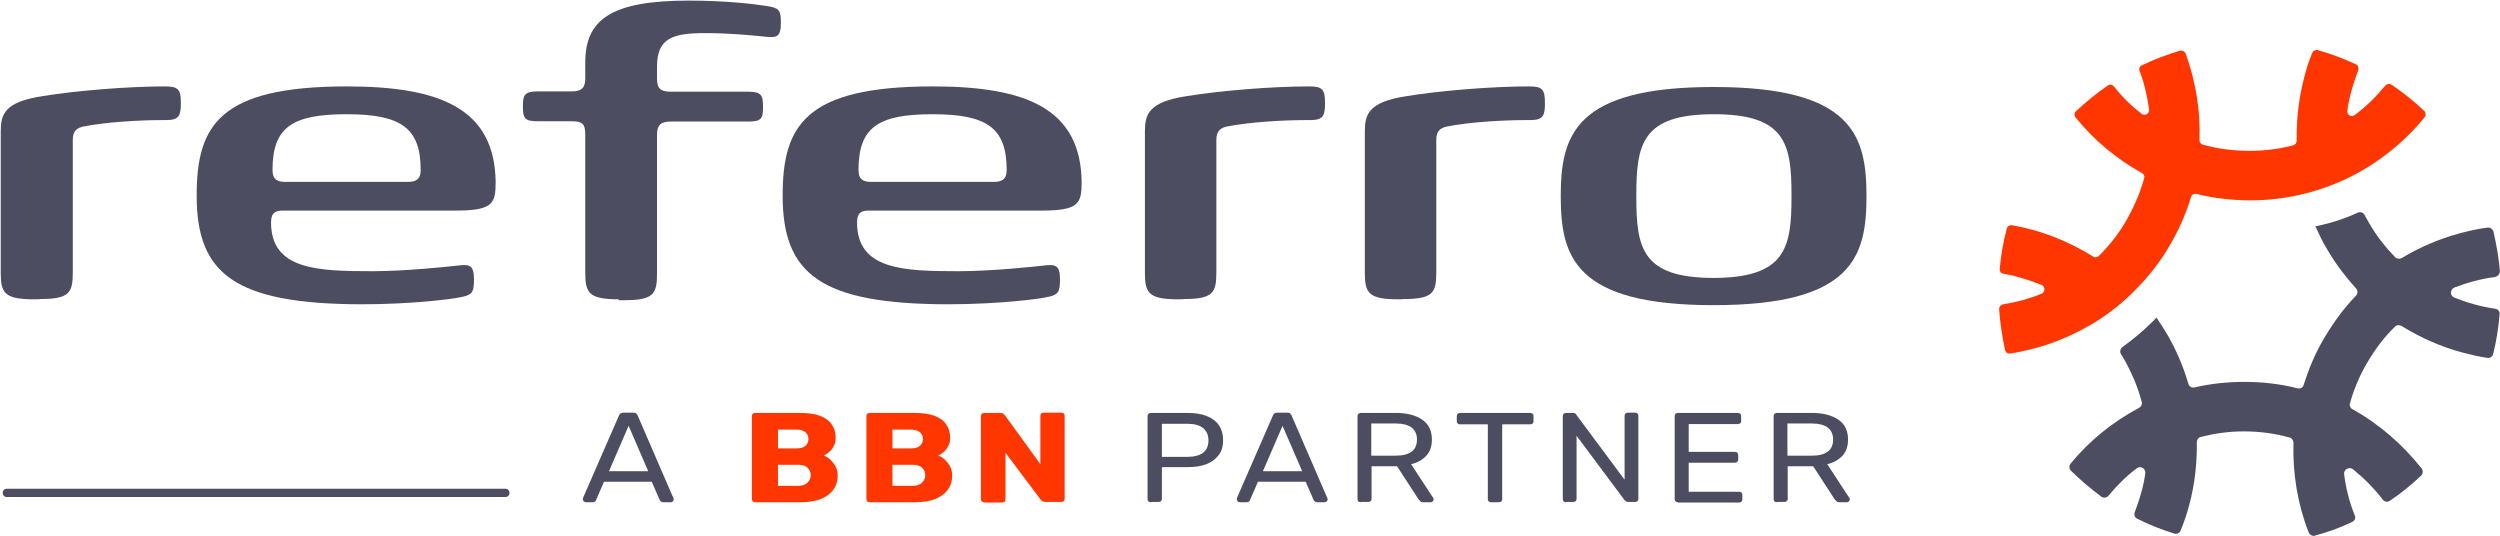 <?xml version="1.0" encoding="UTF-8"?> <svg xmlns="http://www.w3.org/2000/svg" width="2144" height="460" viewBox="0 0 2144 460" fill="none"><path d="M2045.48 73.604C2037.7 82.897 2029.16 91.436 2019.36 98.719C2016.35 100.728 2012.58 98.468 2013.08 94.951C2013.84 89.175 2015.09 82.896 2016.85 77.12C2018.36 71.344 2020.37 65.818 2022.38 60.293C2023.13 58.535 2022.38 56.024 2020.62 55.27C2010.07 50.247 1999.02 46.229 1987.72 42.964C1985.96 42.462 1983.7 43.466 1982.95 45.475C1980.18 52.005 1977.92 59.037 1976.16 66.07C1971.39 84.152 1969.38 102.486 1969.64 120.569C1969.64 122.327 1968.63 124.085 1966.62 124.587C1954.57 127.852 1942.26 129.359 1929.2 129.359C1915.39 129.359 1902.08 127.601 1889.27 124.085C1887.51 123.582 1886.25 122.075 1886.25 120.066C1887.26 94.951 1882.99 69.586 1874.45 45.978C1873.7 44.22 1871.44 42.964 1869.68 43.466C1858.38 46.731 1847.33 51.001 1836.78 56.024C1835.02 56.777 1834.02 59.037 1835.02 61.047C1839.04 71.595 1841.55 82.896 1843.06 93.947C1843.56 97.463 1839.29 99.723 1836.78 97.714C1827.99 90.933 1819.7 82.896 1812.92 74.106C1811.66 72.599 1809.15 72.097 1807.64 73.353C1798.1 79.883 1788.81 87.417 1780.27 95.454C1778.76 96.71 1778.76 99.221 1780.02 100.728C1795.59 120.066 1815.18 136.391 1837.03 148.446C1838.54 149.199 1839.54 151.209 1838.79 152.967C1835.52 165.022 1830.5 176.575 1824.22 187.876C1817.44 199.931 1809.15 210.479 1799.86 219.521C1798.6 220.776 1796.34 221.028 1795.09 220.023C1778.76 209.977 1761.18 201.94 1742.35 196.917C1736.82 195.411 1731.3 194.155 1725.52 193.15C1723.51 192.899 1721.5 193.904 1721 196.164C1717.99 207.215 1715.98 219.019 1714.97 230.571C1714.72 232.58 1716.23 234.59 1718.49 234.841C1722.76 235.594 1727.28 236.348 1731.55 237.854C1738.08 239.613 1744.61 241.873 1750.89 244.384C1754.15 245.64 1754.15 250.412 1750.89 251.919C1740.34 256.188 1729.29 259.202 1717.98 260.96C1715.98 261.211 1714.47 262.969 1714.47 265.23C1715.22 277.285 1717.23 288.838 1719.49 300.139C1719.99 302.148 1722 303.655 1724.01 303.153C1730.79 302.148 1737.57 300.642 1744.36 298.884C1763.44 293.861 1781.27 285.824 1797.6 275.778C1809.91 267.992 1820.96 259.202 1831 248.905C1842.81 237.101 1853.1 224.041 1861.64 208.973C1869.18 195.913 1874.95 182.602 1878.97 169.04C1879.47 167.031 1881.73 165.775 1883.74 166.277C1898.56 170.045 1914.13 171.803 1929.95 171.803C1946.28 171.803 1961.85 169.794 1976.67 166.026C1990.73 162.51 2004.04 157.487 2016.6 151.209C2040.71 138.902 2062.31 121.573 2079.39 100.477C2080.64 98.97 2080.39 96.458 2079.14 95.203C2070.6 87.166 2061.55 79.883 2051.76 73.102C2049 71.344 2046.99 71.846 2045.48 73.604Z" fill="#FF3600"></path><path d="M2143.93 232.581C2142.93 220.777 2140.92 209.726 2138.41 198.676C2137.9 196.667 2135.64 194.908 2133.38 195.16C2125.6 196.164 2117.81 197.922 2110.03 199.931C2092.2 204.703 2075.12 211.987 2059.8 221.279C2058.04 222.284 2055.78 222.032 2054.27 220.777C2045.73 211.987 2037.95 202.192 2031.67 191.141C2030.41 188.63 2028.91 186.621 2027.9 184.36C2026.9 182.351 2024.13 181.347 2022.13 182.351C2012.33 186.872 2002.03 190.388 1991.23 192.899C1989.48 193.402 1987.47 193.653 1985.71 194.155C1988.47 200.183 1991.49 206.712 1995 212.489C2002.29 225.297 2010.82 236.599 2020.62 247.398C2022.13 249.156 2022.13 251.668 2020.62 253.426C2010.07 264.225 2001.03 276.783 1992.99 290.345C1985.46 303.153 1979.93 316.464 1975.66 330.026C1974.91 332.537 1972.65 333.542 1970.39 333.04C1955.82 329.273 1940.5 327.514 1924.68 327.514C1910.11 327.514 1895.8 329.021 1881.99 332.286C1879.47 332.789 1877.46 331.533 1876.71 329.021C1872.44 314.455 1866.41 300.139 1858.63 286.829C1855.61 281.806 1852.6 277.034 1849.34 272.262C1848.33 273.518 1847.33 274.773 1845.82 276.029C1837.78 284.066 1829.24 291.098 1820.2 297.628C1818.45 298.884 1817.69 301.646 1818.95 303.655C1819.95 305.162 1820.71 306.669 1821.71 308.176C1828.24 319.98 1833.51 332.035 1836.78 344.844C1837.28 346.853 1836.28 348.862 1834.27 349.867C1811.66 361.922 1791.82 377.995 1775.75 397.585C1774.24 399.343 1774.49 402.105 1776 403.612C1784.04 411.649 1792.83 418.932 1802.12 425.964C1803.88 427.22 1806.64 426.969 1808.15 425.211C1815.43 416.421 1823.47 408.384 1832.51 401.603C1835.77 399.092 1840.29 401.854 1839.79 405.873C1839.04 411.398 1838.03 416.923 1836.28 422.448C1834.77 428.225 1832.76 433.75 1830.75 439.275C1830 441.284 1830.75 444.047 1832.76 444.8C1842.81 449.823 1853.35 454.093 1864.66 457.609C1866.67 458.362 1869.43 457.107 1870.18 454.846C1872.94 448.065 1875.46 440.782 1877.46 433.248C1882.24 415.416 1884.25 397.082 1883.99 379.251C1883.99 377.242 1885.25 375.233 1887.26 374.73C1899.31 371.716 1911.37 369.958 1924.18 369.958C1937.74 369.958 1951.05 371.716 1963.61 375.233C1965.62 375.735 1966.87 377.744 1966.87 379.753C1966.12 406.124 1970.39 432.243 1979.93 456.604C1980.69 458.614 1983.2 460.12 1985.21 459.367C1996.26 456.353 2007.06 452.586 2017.35 447.563C2019.36 446.558 2020.62 444.047 2019.36 441.787C2014.84 430.736 2011.83 418.681 2010.32 406.626C2009.82 402.608 2014.59 400.096 2017.86 402.356C2027.4 410.142 2035.94 418.681 2043.47 428.476C2044.73 430.234 2047.49 430.987 2049.5 429.481C2059.04 423.202 2067.83 415.918 2076.37 407.882C2077.88 406.375 2078.13 403.612 2076.88 401.854C2060.55 381.26 2040.46 363.68 2017.35 350.871C2015.6 349.867 2014.59 347.606 2015.34 345.848C2018.61 334.044 2023.38 322.492 2029.91 311.441C2036.69 299.637 2044.73 289.089 2054.02 280.048C2055.53 278.541 2057.79 278.541 2059.55 279.545C2075.87 289.591 2093.2 297.377 2112.04 302.4C2118.82 304.158 2126.1 305.916 2133.13 306.92C2135.64 307.171 2137.65 305.916 2138.16 303.404C2140.92 292.605 2142.68 281.052 2143.68 269.499C2143.93 266.988 2142.17 264.979 2139.66 264.728C2127.61 262.97 2116.05 259.705 2104.75 255.184C2100.99 253.677 2100.99 248.403 2104.75 246.645C2115.8 242.375 2127.61 239.111 2139.66 237.604C2142.17 237.101 2143.93 234.841 2143.93 232.581Z" fill="#4D4D61"></path><path d="M29.268 256.69C3.651 256.69 0.637 251.165 0.637 233.835V113.033C0.637 98.216 3.399 87.416 36.802 82.393C64.428 77.873 108.63 74.106 141.531 74.106C152.832 74.106 155.093 76.617 155.093 88.17C155.093 98.467 154.088 102.987 142.786 102.987H139.27C119.178 102.987 90.296 104.746 71.46 108.513C66.94 109.517 62.419 111.527 62.419 119.814V233.584C62.419 250.914 59.657 256.439 34.793 256.439C34.793 256.69 29.268 256.69 29.268 256.69Z" fill="#4D4D61"></path><path d="M168.655 167.784C168.655 107.759 187.742 74.106 297.494 74.106C377.61 74.106 424.324 93.193 425.077 156.231C425.077 174.816 422.314 180.592 390.67 180.592H242.744C236.967 180.592 232.447 181.848 232.447 190.638C232.447 231.324 271.877 232.58 319.595 232.58C347.975 232.58 385.396 228.561 391.926 227.808C402.223 226.552 406.492 226.803 406.492 239.612C406.492 251.416 404.734 253.174 393.432 255.183C388.912 256.188 354.756 260.959 310.051 260.959C201.053 260.708 168.655 234.84 168.655 167.784ZM349.733 155.98C356.011 155.98 360.783 154.222 360.783 145.934C360.783 110.02 344.459 97.965 297.243 97.965C250.278 97.965 233.702 109.266 233.702 145.934C233.702 154.222 238.223 155.98 244.753 155.98H349.733Z" fill="#4D4D61"></path><path d="M530.558 256.686C504.941 256.686 501.927 251.161 501.927 233.832V115.29C501.927 105.746 498.913 103.988 490.123 103.988H461.241C449.94 103.988 448.433 101.477 448.433 91.18C448.433 81.636 449.688 78.371 461.241 78.371H490.123C498.662 78.371 501.927 75.609 501.927 67.07V53.508C501.927 16.338 524.782 0.516 590.582 0.516C623.232 0.516 646.839 3.529 656.885 5.036C667.936 6.794 669.694 8.05 669.694 19.603C669.694 32.411 665.675 32.411 655.629 31.407C643.323 30.151 625.241 28.393 604.898 28.393C577.272 28.393 563.458 32.411 563.458 57.024V67.321C563.458 75.86 566.472 78.623 575.262 78.623H641.565C652.867 78.623 654.374 81.636 654.374 91.431C654.374 101.728 653.118 104.24 641.565 104.24H575.262C566.723 104.24 563.458 107.253 563.458 115.541V234.585C563.458 251.914 560.696 257.44 535.832 257.44H530.558V256.686Z" fill="#4D4D61"></path><path d="M671.201 167.784C671.201 107.759 690.288 74.106 800.04 74.106C880.156 74.106 926.87 93.193 927.623 156.231C927.623 174.816 924.86 180.592 893.216 180.592H745.29C739.513 180.592 734.993 181.848 734.993 190.638C734.993 231.324 774.423 232.58 822.141 232.58C850.521 232.58 887.942 228.561 894.472 227.808C904.769 226.552 909.038 226.803 909.038 239.612C909.038 251.416 907.28 253.174 895.978 255.183C891.458 256.188 857.302 260.959 812.597 260.959C703.348 260.708 671.201 234.84 671.201 167.784ZM852.279 155.98C858.557 155.98 863.329 154.222 863.329 145.934C863.329 110.02 847.005 97.965 799.789 97.965C752.824 97.965 736.248 109.266 736.248 145.934C736.248 154.222 740.769 155.98 747.299 155.98H852.279Z" fill="#4D4D61"></path><path d="M1010.5 256.69C984.885 256.69 981.871 251.165 981.871 233.835V113.033C981.871 98.216 984.634 87.416 1018.04 82.393C1045.66 77.873 1089.86 74.106 1122.76 74.106C1134.07 74.106 1136.33 76.617 1136.33 88.17C1136.33 98.467 1135.32 102.987 1124.02 102.987H1120C1099.91 102.987 1071.03 104.746 1052.19 108.513C1047.67 109.517 1043.15 111.527 1043.15 119.814V233.584C1043.15 250.914 1040.39 256.439 1015.52 256.439C1015.52 256.69 1010.5 256.69 1010.5 256.69Z" fill="#4D4D61"></path><path d="M1199.11 256.69C1173.5 256.69 1170.48 251.165 1170.48 233.835V113.033C1170.48 98.216 1173.25 87.416 1206.65 82.393C1234.27 77.873 1278.48 74.106 1311.38 74.106C1322.68 74.106 1324.94 76.617 1324.94 88.17C1324.94 98.467 1323.93 102.987 1312.63 102.987H1308.61C1288.52 102.987 1259.64 104.746 1240.8 108.513C1236.28 109.517 1231.76 111.527 1231.76 119.814V233.584C1231.76 250.914 1229 256.439 1204.14 256.439C1204.14 256.69 1199.11 256.69 1199.11 256.69Z" fill="#4D4D61"></path><path d="M1338.5 168.284C1338.5 116.296 1350.3 74.606 1469.6 74.606C1588.9 74.606 1600.7 116.296 1600.7 168.284C1600.7 220.02 1588.9 261.71 1469.6 261.71C1350.3 261.71 1338.5 220.02 1338.5 168.284ZM1536.41 168.284C1536.41 123.83 1531.88 97.962 1469.85 97.962C1407.82 97.962 1403.3 123.83 1403.3 168.284C1403.3 212.486 1407.82 238.354 1469.85 238.354C1531.63 238.103 1536.41 212.234 1536.41 168.284Z" fill="#4D4D61"></path><path d="M502.429 430.734C501.676 430.734 501.174 430.483 500.672 429.981C500.169 429.478 499.918 428.976 499.918 428.474C499.918 428.223 499.918 427.72 499.918 427.218L530.809 356.394C531.06 355.641 531.563 355.139 532.065 354.636C532.567 354.134 533.572 353.883 534.576 353.883H543.115C544.371 353.883 545.125 354.134 545.627 354.636C546.129 355.139 546.631 355.641 546.883 356.394L577.523 427.218C577.774 427.72 577.774 427.971 577.774 428.474C577.774 428.976 577.523 429.478 577.02 429.981C576.518 430.483 576.016 430.734 575.262 430.734H568.984C567.979 430.734 567.226 430.483 566.723 429.981C566.221 429.478 565.97 429.227 565.719 428.725L558.938 413.154H518.001L511.22 428.725C511.22 428.976 510.968 429.478 510.466 429.981C509.964 430.483 509.211 430.734 508.206 430.734H502.429ZM522.27 404.112H555.924L539.097 365.184L522.27 404.112Z" fill="#4D4D61"></path><path d="M647.845 430.733C646.84 430.733 646.087 430.482 645.584 429.979C645.082 429.477 644.831 428.724 644.831 427.97V356.895C644.831 356.142 645.082 355.389 645.584 354.886C646.087 354.384 646.84 354.133 647.845 354.133H685.768C692.8 354.133 698.828 354.886 703.348 356.644C707.869 358.402 711.385 360.914 713.394 364.179C715.655 367.444 716.659 371.211 716.659 375.731C716.659 378.243 716.157 380.754 714.901 382.764C713.897 384.773 712.39 386.531 710.883 387.787C709.376 389.042 707.869 390.047 706.362 390.549C709.627 391.805 712.39 394.065 714.65 397.079C717.162 400.093 718.417 403.609 718.417 407.627C718.417 412.399 717.162 416.668 714.65 419.933C712.139 423.449 708.623 425.961 703.851 427.97C699.079 429.728 693.303 430.733 686.522 430.733H647.845ZM667.183 384.522H683.257C686.773 384.522 689.284 383.768 690.791 382.261C692.549 380.754 693.303 378.745 693.303 376.485C693.303 374.225 692.549 372.215 690.791 370.708C689.033 369.202 686.522 368.448 683.257 368.448H667.183V384.522ZM667.183 416.668H684.512C688.028 416.668 690.791 415.664 692.549 413.906C694.307 412.148 695.312 409.888 695.312 407.627C695.312 405.116 694.307 402.855 692.549 401.097C690.791 399.339 688.028 398.586 684.512 398.586H667.183V416.668Z" fill="#FF3600"></path><path d="M746.042 430.733C745.037 430.733 744.284 430.482 743.782 429.979C743.279 429.477 743.028 428.724 743.028 427.97V356.895C743.028 356.142 743.279 355.389 743.782 354.886C744.284 354.384 745.037 354.133 746.042 354.133H783.965C790.998 354.133 797.025 354.886 801.546 356.644C806.066 358.402 809.582 360.914 811.592 364.179C813.852 367.444 814.857 371.211 814.857 375.731C814.857 378.243 814.354 380.754 813.098 382.764C812.094 384.773 810.587 386.531 809.08 387.787C807.573 389.042 806.066 390.047 804.56 390.549C807.824 391.805 810.587 394.065 812.847 397.079C815.359 400.093 816.615 403.609 816.615 407.627C816.615 412.399 815.359 416.668 812.847 419.933C810.336 423.449 806.82 425.961 802.048 427.97C797.276 429.728 791.5 430.733 784.719 430.733H746.042ZM765.38 384.522H781.454C784.97 384.522 787.481 383.768 788.988 382.261C790.746 380.754 791.5 378.745 791.5 376.485C791.5 374.225 790.746 372.215 788.988 370.708C787.23 369.202 784.719 368.448 781.454 368.448H765.38V384.522ZM765.38 416.668H782.71C786.226 416.668 788.988 415.664 790.746 413.906C792.504 412.148 793.509 409.888 793.509 407.627C793.509 405.116 792.504 402.855 790.746 401.097C788.988 399.339 786.226 398.586 782.71 398.586H765.38V416.668Z" fill="#FF3600"></path><path d="M844.242 430.734C843.238 430.734 842.484 430.483 841.982 429.981C841.48 429.478 841.229 428.725 841.229 427.971V356.897C841.229 356.143 841.48 355.39 841.982 354.887C842.484 354.385 843.238 354.134 844.242 354.134H857.553C859.06 354.134 860.065 354.385 860.567 354.887C861.069 355.39 861.572 355.892 861.823 356.143L892.211 398.085V356.646C892.211 355.892 892.463 355.139 892.965 354.636C893.467 354.134 894.221 353.883 895.225 353.883H910.043C911.048 353.883 911.801 354.134 912.303 354.636C912.806 355.139 913.057 355.892 913.057 356.646V427.72C913.057 428.474 912.806 429.227 912.303 429.729C911.801 430.232 911.048 430.483 910.043 430.483H896.732C895.476 430.483 894.472 430.232 893.718 429.729C893.216 429.227 892.714 428.725 892.463 428.474L862.325 388.29V428.223C862.325 428.976 862.074 429.478 861.571 430.232C861.069 430.734 860.316 430.985 859.311 430.985H844.242V430.734Z" fill="#FF3600"></path><path d="M986.893 430.733C985.889 430.733 985.387 430.482 984.884 429.979C984.382 429.477 984.131 428.975 984.131 428.221V356.895C984.131 356.142 984.382 355.389 984.884 354.886C985.387 354.384 986.14 354.133 986.893 354.133H1018.54C1024.57 354.133 1030.09 354.886 1034.61 356.644C1039.13 358.402 1042.65 360.914 1045.16 364.43C1047.67 367.946 1048.93 372.215 1048.93 377.49C1048.93 382.764 1047.67 387.033 1045.16 390.298C1042.65 393.563 1039.13 396.326 1034.61 398.084C1030.09 399.842 1024.82 400.595 1018.54 400.595H996.437V427.97C996.437 428.724 996.186 429.226 995.684 429.728C995.181 430.231 994.428 430.482 993.423 430.482H986.893V430.733ZM996.437 391.805H1018.04C1024.06 391.805 1028.84 390.549 1031.85 388.289C1034.86 385.777 1036.37 382.261 1036.37 377.741C1036.37 373.22 1034.86 369.704 1031.85 367.192C1028.84 364.681 1024.31 363.425 1018.04 363.425H996.437V391.805Z" fill="#4D4D61"></path><path d="M1063.24 430.734C1062.49 430.734 1061.99 430.483 1061.48 429.981C1060.98 429.478 1060.73 428.976 1060.73 428.474C1060.73 428.223 1060.73 427.72 1060.73 427.218L1091.62 356.394C1091.87 355.641 1092.38 355.139 1092.88 354.636C1093.38 354.134 1094.38 353.883 1095.39 353.883H1103.93C1105.18 353.883 1105.94 354.134 1106.44 354.636C1106.94 355.139 1107.44 355.641 1107.69 356.394L1138.34 427.218C1138.59 427.72 1138.59 427.971 1138.59 428.474C1138.59 428.976 1138.33 429.478 1137.83 429.981C1137.33 430.483 1136.83 430.734 1136.07 430.734H1129.8C1128.79 430.734 1128.04 430.483 1127.54 429.981C1127.03 429.478 1126.78 429.227 1126.53 428.725L1119.75 413.154H1078.81L1072.03 428.725C1072.03 428.976 1071.78 429.478 1071.28 429.981C1070.78 430.483 1070.02 430.734 1069.02 430.734H1063.24ZM1083.08 404.112H1116.74L1099.91 365.184L1083.08 404.112Z" fill="#4D4D61"></path><path d="M1166.97 430.733C1165.96 430.733 1165.46 430.482 1164.96 429.979C1164.46 429.477 1164.2 428.975 1164.2 428.221V356.895C1164.2 356.142 1164.46 355.389 1164.96 354.886C1165.46 354.384 1166.21 354.133 1166.97 354.133H1197.36C1206.65 354.133 1214.18 356.142 1219.71 359.909C1225.23 363.676 1228 369.453 1228 376.987C1228 382.512 1226.49 387.284 1223.22 390.8C1219.96 394.316 1215.69 396.828 1210.16 398.084L1229.25 427.217C1229.5 427.719 1229.5 427.97 1229.5 428.472C1229.5 428.975 1229.25 429.477 1228.75 429.979C1228.25 430.482 1227.49 430.733 1226.99 430.733H1220.96C1219.46 430.733 1218.45 430.482 1217.95 429.728C1217.2 428.975 1216.69 428.473 1216.19 427.719L1198.11 399.842H1176.26V427.97C1176.26 428.724 1176.01 429.226 1175.51 429.728C1175 430.231 1174.25 430.482 1173.25 430.482H1166.97V430.733ZM1176.26 390.8H1196.85C1203.13 390.8 1207.65 389.545 1210.67 387.284C1213.68 385.024 1215.19 381.508 1215.19 376.987C1215.19 372.467 1213.68 369.202 1210.67 366.69C1207.65 364.43 1202.88 363.174 1196.6 363.174H1176.01V390.8H1176.26Z" fill="#4D4D61"></path><path d="M1278.73 430.733C1277.97 430.733 1277.22 430.482 1276.72 429.979C1276.22 429.477 1275.97 428.975 1275.97 428.221V363.927H1252.11C1251.35 363.927 1250.6 363.676 1250.1 363.174C1249.6 362.672 1249.34 362.169 1249.34 361.416V356.895C1249.34 356.142 1249.6 355.389 1250.1 354.886C1250.6 354.384 1251.35 354.133 1252.11 354.133H1312.13C1313.14 354.133 1313.89 354.384 1314.39 354.886C1314.89 355.389 1315.14 355.891 1315.14 356.895V361.416C1315.14 362.169 1314.89 362.672 1314.39 363.174C1313.89 363.676 1313.14 363.927 1312.13 363.927H1288.27V428.221C1288.27 428.975 1288.02 429.477 1287.52 429.979C1287.02 430.482 1286.26 430.733 1285.26 430.733H1278.73Z" fill="#4D4D61"></path><path d="M1343.02 430.734C1342.02 430.734 1341.51 430.483 1341.01 429.981C1340.51 429.478 1340.26 428.976 1340.26 428.223V356.897C1340.26 356.143 1340.51 355.39 1341.01 354.887C1341.51 354.385 1342.27 354.134 1343.02 354.134H1348.8C1349.8 354.134 1350.55 354.385 1351.06 354.636C1351.56 355.139 1351.81 355.39 1351.81 355.641L1393.25 411.396V356.646C1393.25 355.892 1393.5 355.139 1394 354.636C1394.51 354.134 1395.26 353.883 1396.01 353.883H1402.04C1403.04 353.883 1403.8 354.134 1404.3 354.636C1404.8 355.139 1405.05 355.641 1405.05 356.646V427.971C1405.05 428.725 1404.8 429.227 1404.3 429.729C1403.8 430.232 1403.04 430.483 1402.29 430.483H1396.26C1395.26 430.483 1394.76 430.232 1394.25 429.729C1393.75 429.227 1393.5 428.976 1393.25 428.976L1352.06 373.724V427.971C1352.06 428.725 1351.81 429.227 1351.31 429.729C1350.81 430.232 1350.05 430.483 1349.05 430.483H1343.02V430.734Z" fill="#4D4D61"></path><path d="M1438.96 430.733C1437.95 430.733 1437.45 430.482 1436.95 429.979C1436.45 429.477 1436.2 428.975 1436.2 428.221V356.895C1436.2 356.142 1436.45 355.389 1436.95 354.886C1437.45 354.384 1438.21 354.133 1438.96 354.133H1490.44C1491.45 354.133 1491.95 354.384 1492.45 354.886C1492.96 355.389 1493.21 355.891 1493.21 356.895V361.165C1493.21 361.918 1492.96 362.672 1492.45 362.923C1491.95 363.425 1491.2 363.676 1490.44 363.676H1448.25V387.535H1487.93C1488.94 387.535 1489.44 387.787 1489.94 388.289C1490.44 388.791 1490.7 389.293 1490.7 390.298V394.316C1490.7 395.07 1490.44 395.572 1489.94 396.074C1489.44 396.577 1488.69 396.828 1487.93 396.828H1448.25V421.691H1491.45C1492.45 421.691 1492.96 421.943 1493.46 422.445C1493.96 422.947 1494.21 423.449 1494.21 424.203V428.472C1494.21 429.226 1493.96 429.728 1493.46 430.231C1492.96 430.733 1492.2 430.984 1491.45 430.984H1438.96V430.733Z" fill="#4D4D61"></path><path d="M1523.85 430.733C1522.84 430.733 1522.34 430.482 1521.84 429.979C1521.34 429.477 1521.08 428.975 1521.08 428.221V356.895C1521.08 356.142 1521.34 355.389 1521.84 354.886C1522.34 354.384 1523.09 354.133 1523.85 354.133H1554.24C1563.53 354.133 1571.06 356.142 1576.59 359.909C1582.11 363.676 1584.88 369.453 1584.88 376.987C1584.88 382.512 1583.37 387.284 1580.1 390.8C1576.84 394.316 1572.57 396.828 1567.04 398.084L1586.13 427.217C1586.38 427.719 1586.38 427.97 1586.38 428.472C1586.38 428.975 1586.13 429.477 1585.63 429.979C1585.13 430.482 1584.37 430.733 1583.87 430.733H1577.84C1576.34 430.733 1575.33 430.482 1574.83 429.728C1574.08 428.975 1573.57 428.473 1573.07 427.719L1554.99 399.842H1533.14V427.97C1533.14 428.724 1532.89 429.226 1532.39 429.728C1531.88 430.231 1531.13 430.482 1530.13 430.482H1523.85V430.733ZM1533.14 390.8H1553.73C1560.01 390.8 1564.53 389.545 1567.55 387.284C1570.56 385.024 1572.07 381.508 1572.07 376.987C1572.07 372.467 1570.56 369.202 1567.55 366.69C1564.53 364.43 1559.76 363.174 1553.48 363.174H1532.89V390.8H1533.14Z" fill="#4D4D61"></path><path d="M433.421 426.247H5.812C3.802 426.247 2.295 424.724 2.295 422.694C2.295 420.663 3.802 419.141 5.812 419.141H433.421C435.431 419.141 436.939 420.663 436.939 422.694C436.939 424.724 435.431 426.247 433.421 426.247Z" fill="#4D4D61"></path></svg> 